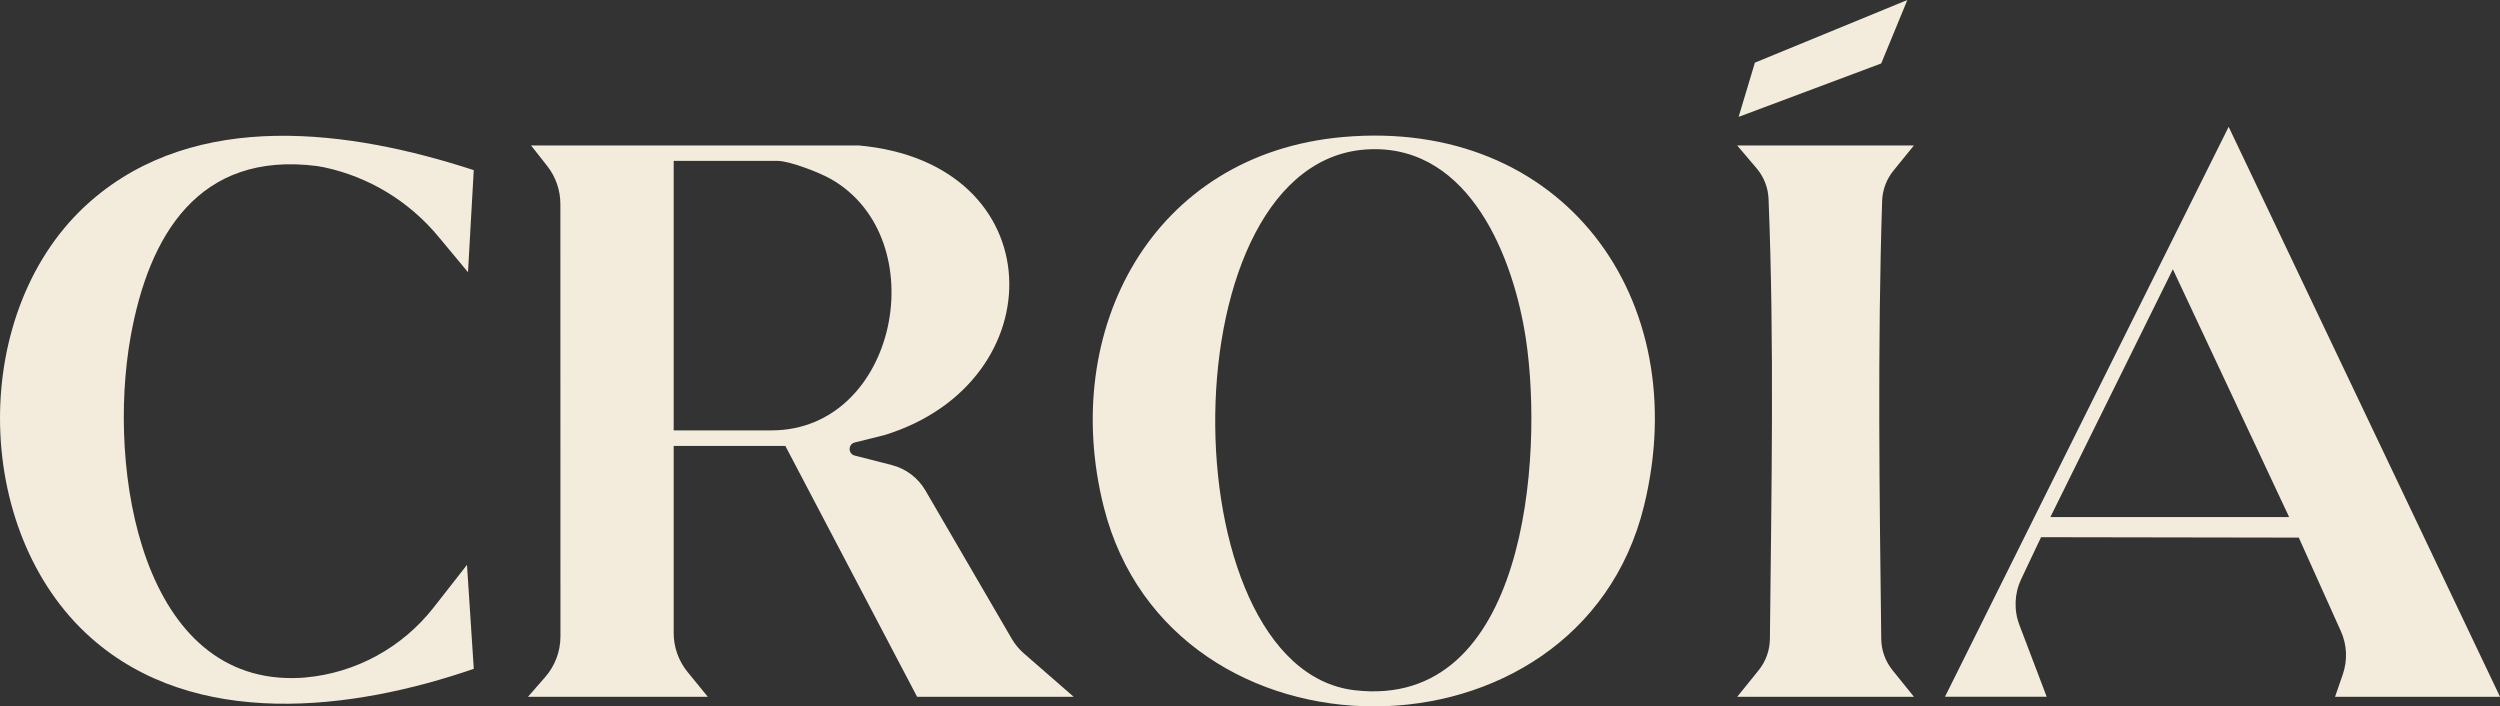 <svg viewBox="0 0 764.96 216.14" xmlns="http://www.w3.org/2000/svg" id="Layer_1"><rect x="0" y="0" width="764.96" height="216.14" fill="#333333" stroke="none"/><defs><style>.cls-1{fill:#f3ecdc;}</style></defs><polygon points="583.62 0 536.97 19.17 531.99 35.76 575.62 19.42 583.62 0" class="cls-1"></polygon><path d="M262.59,44.49c59.84,5.27,60.6,72.42,8.08,88.63l-9.13,2.27c-2.08.52-2.1,3.48-.01,4.01l11.34,2.9c4.34,1.11,8.05,3.92,10.3,7.79l26.42,45.38c.97,1.66,2.2,3.15,3.64,4.41l15.3,13.33h-47.91l-40.32-76.77h-34.16v57.27c0,4.34,1.5,8.54,4.24,11.9l6.2,7.6h-55.03l5.3-6.07c2.99-3.43,4.64-7.83,4.64-12.38l-.02-132.33c0-4.22-1.42-8.32-4.03-11.64l-4.95-6.29h100.09ZM206.14,131.69h29.89c38.63,0,50.25-58.71,18.18-76.93-3.46-1.97-12.61-5.53-16.29-5.53h-31.78v82.46Z" class="cls-1"></path><path d="M410.88,41.93c67.23-5.96,107.75,49.38,92.15,112.91-20.03,81.55-144.68,81.81-165.28.34-13.69-54.15,14.76-108.07,73.13-113.25ZM419.44,45.66c-62.86,1.86-62.39,158.82-4.95,165.54,52.55,6.15,57.8-71.48,52.43-107.35-3.73-24.89-17.05-59.09-47.47-58.19Z" class="cls-1"></path><path d="M144.96,52.07l-1.76,31.22-9.1-10.94c-8.93-10.74-21.19-18.23-34.85-21.14-.89-.19-1.65-.33-2.2-.4-36.33-4.66-51.54,21.25-57.09,52.26-7.32,40.9,3.41,107,52.07,104.34.39-.02.83-.05,1.32-.1,15.53-1.37,29.77-9.19,39.37-21.47l10.17-13,2.08,31.81c-37.26,12.85-85.34,18.73-117.15-9.5-36.82-32.69-37.34-101.14-.05-133.64,32.42-28.25,79.4-21.78,117.2-9.45Z" class="cls-1"></path><path d="M595.13,213.2l86.8-174.4,83.03,174.4h-50.47l2.37-6.86c1.49-4.32,1.28-9.04-.59-13.2l-12.88-28.64-78.86-.13-6.07,12.81c-2.09,4.41-2.29,9.48-.56,14.04l8.35,21.97h-31.11ZM700.44,158.22l-35.58-75.83-37.48,75.83h73.05Z" class="cls-1"></path><path d="M585.64,44.49l-6.27,7.72c-2.14,2.63-3.36,5.89-3.47,9.28-1.42,44.44-.81,89.49-.27,134.02.04,3.48,1.25,6.83,3.43,9.54l6.58,8.16h-54.08l6.57-8.14c2.19-2.72,3.4-6.09,3.43-9.57.45-44.74,1.37-90.07-.41-134.64-.14-3.46-1.44-6.77-3.69-9.4l-5.91-6.95h54.08Z" class="cls-1"></path></svg>